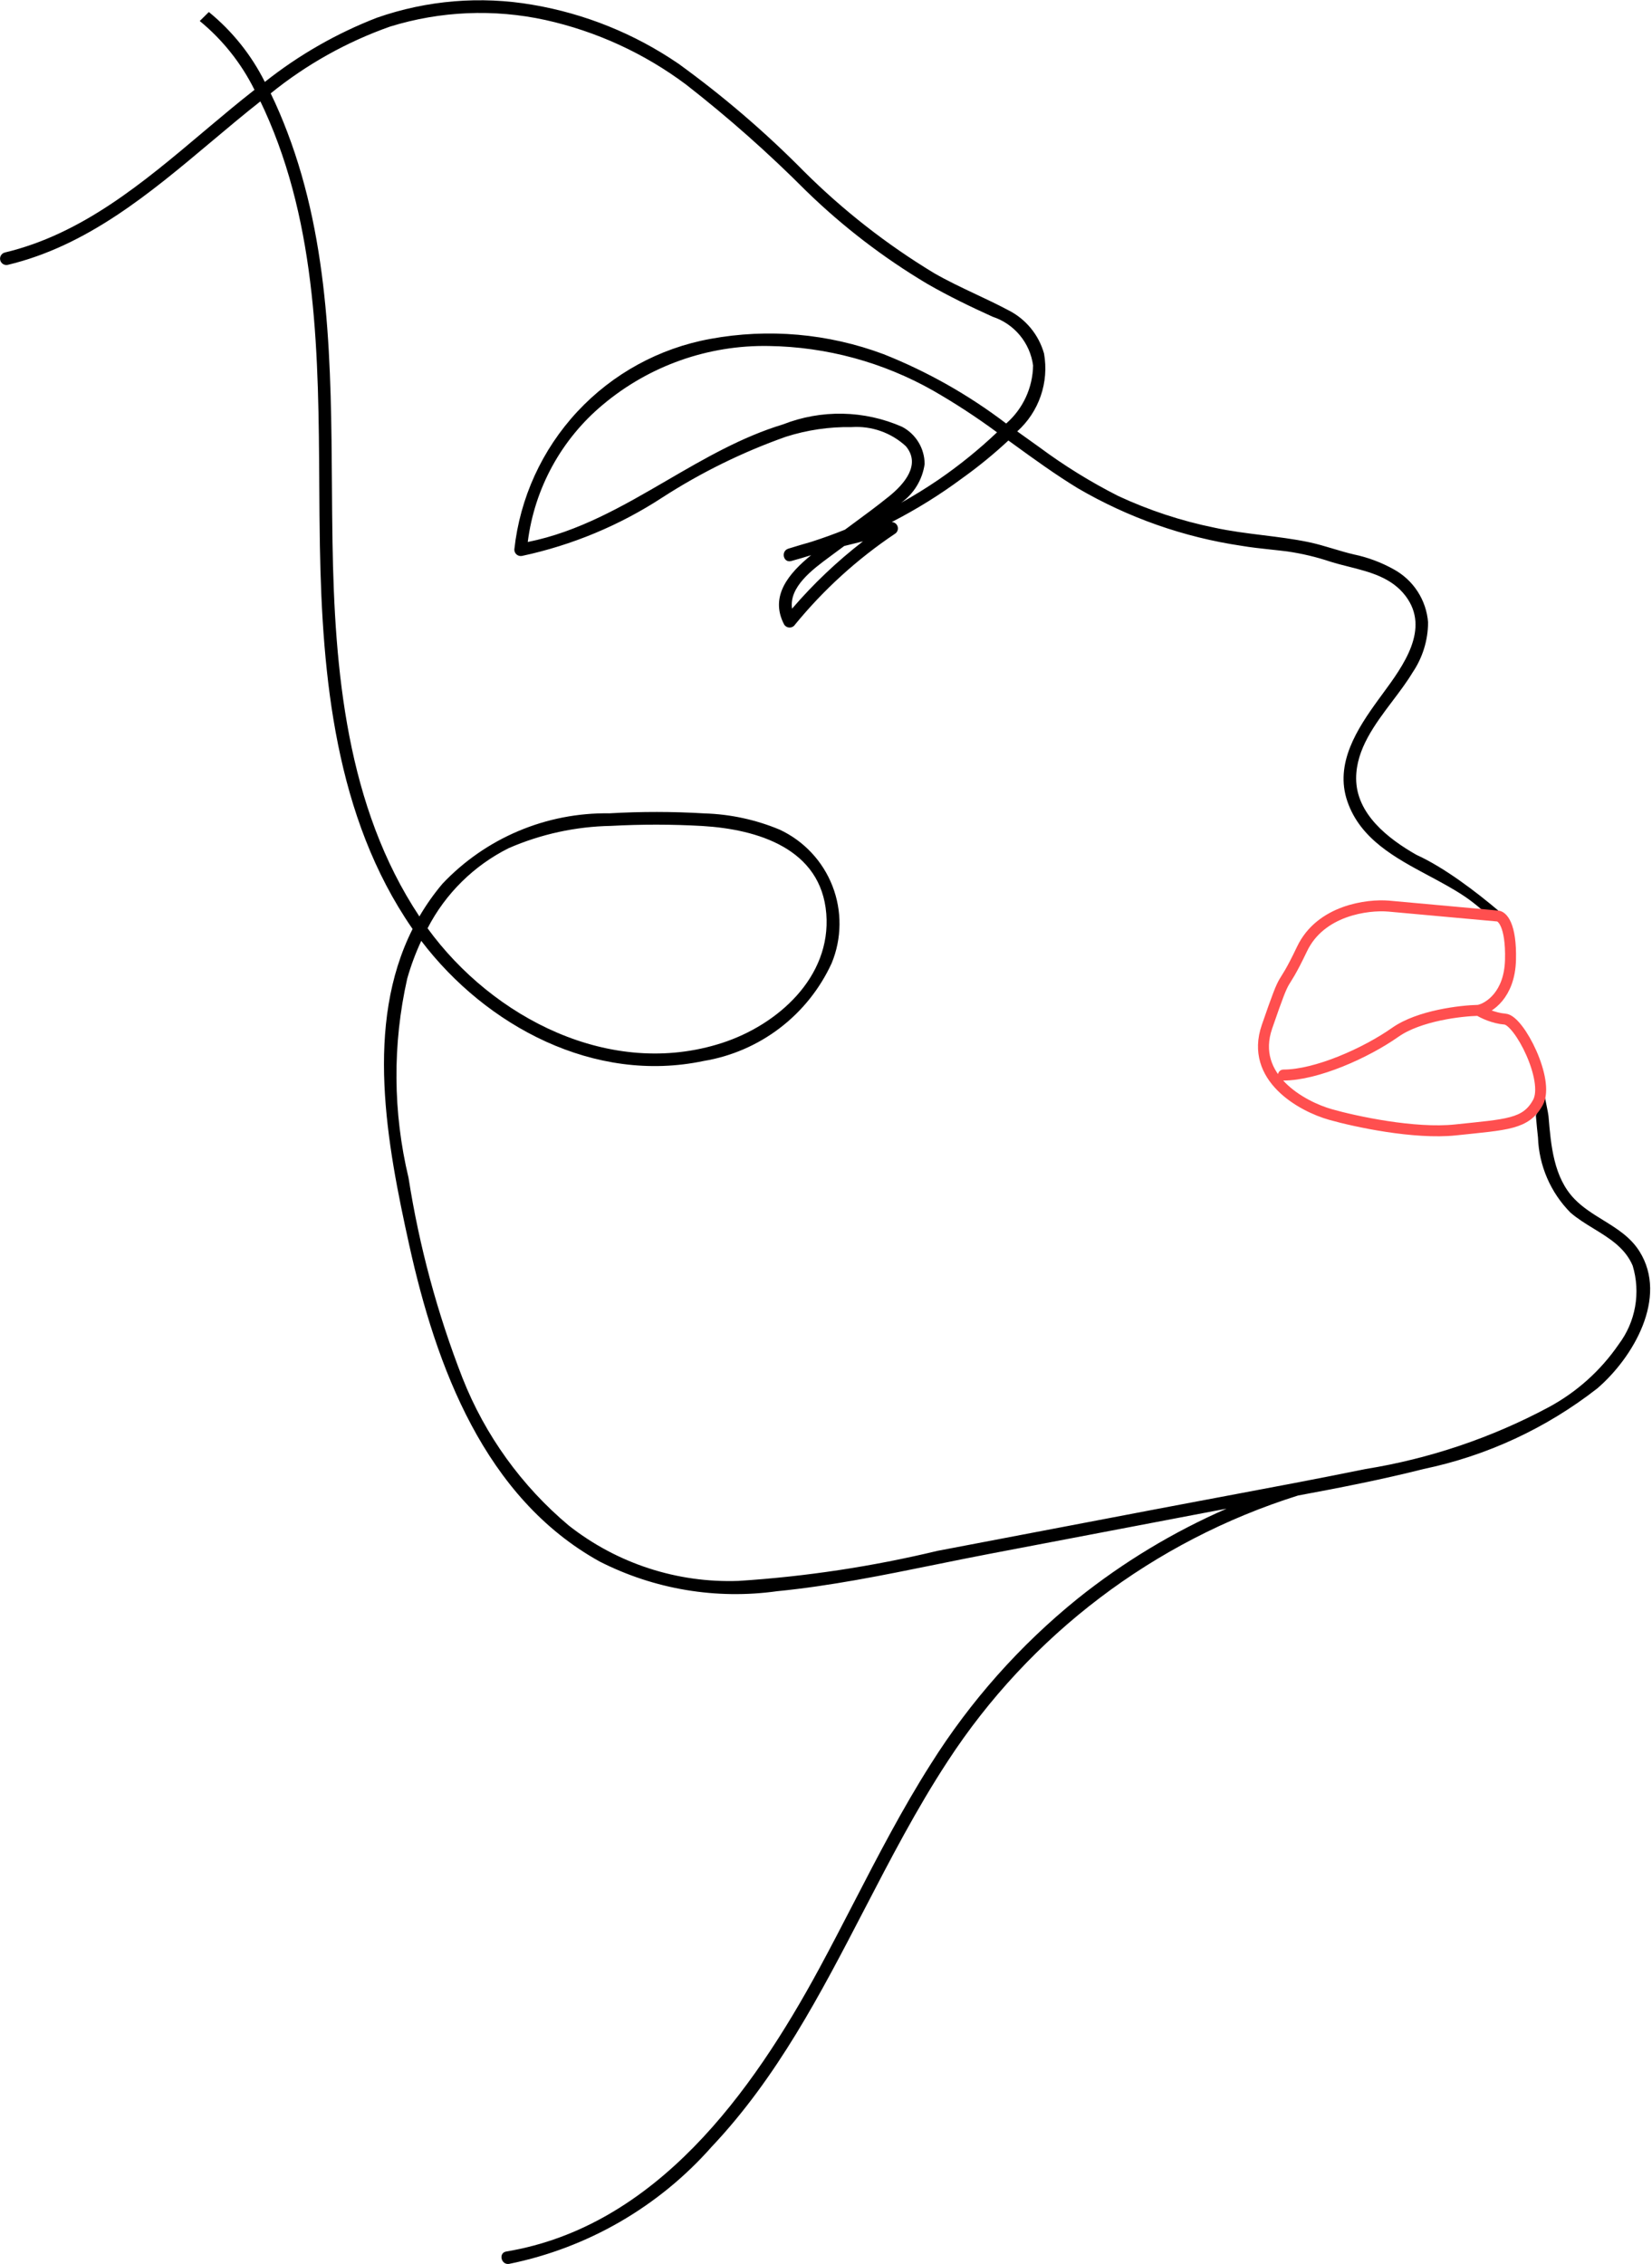 <?xml version="1.0" encoding="UTF-8"?> <svg xmlns="http://www.w3.org/2000/svg" width="753" height="1032" viewBox="0 0 753 1032" fill="none"> <path fill-rule="evenodd" clip-rule="evenodd" d="M95.393 57.832C94.626 58.478 93.858 59.125 93.091 59.773C92.917 59.919 92.744 60.065 92.57 60.211C92.567 60.215 92.563 60.218 92.559 60.221C92.554 60.225 92.549 60.23 92.543 60.234C92.541 60.236 92.539 60.238 92.536 60.24M556.289 682.332C556.286 682.333 556.284 682.333 556.281 682.334L556.289 682.332Z" fill="black"></path> <path fill-rule="evenodd" clip-rule="evenodd" d="M92.559 60.221L92.57 60.211C92.744 60.065 92.917 59.919 93.091 59.773C92.913 59.922 92.736 60.072 92.559 60.221Z" fill="black"></path> <path fill-rule="evenodd" clip-rule="evenodd" d="M120.713 37.347C114.559 25.035 105.86 14.171 95.192 5.473L91.049 9.571C101.492 18.153 109.996 28.851 116.003 40.959L115.448 41.385C108.707 46.663 102.057 52.22 95.393 57.832C94.626 58.478 93.858 59.125 93.091 59.773L92.57 60.211L92.559 60.221L92.543 60.234L92.536 60.24C65.232 83.264 37.466 106.676 2.174 115.1C1.448 115.292 0.826 115.759 0.438 116.402C0.05 117.044 -0.073 117.813 0.095 118.544C0.263 119.276 0.708 119.914 1.337 120.324C1.966 120.733 2.73 120.882 3.467 120.74C39.827 112.061 68.308 88.129 96.417 64.511C103.817 58.292 111.192 52.096 118.678 46.205C119.341 47.569 119.977 48.922 120.588 50.266C144.803 103.548 145.17 162.774 145.528 220.517C145.586 229.982 145.645 239.407 145.808 248.76C146.853 308.704 152.831 372.35 187.864 423.143L188.064 423.423C166.093 467.02 176.332 521.343 186.539 567.519C198.779 622.888 220.837 682.659 273.333 711.734C298.267 724.422 326.497 729.143 354.203 725.26C378.403 722.89 402.449 718.001 426.38 713.137C434.598 711.466 442.802 709.798 450.994 708.236L552.882 688.808C554.297 688.539 555.714 688.275 557.131 688.011L557.142 688.009L557.153 688.007L557.189 688L557.225 687.993C557.841 687.879 558.456 687.764 559.072 687.649C534.773 698.26 511.976 712.024 491.269 728.586C464.933 749.862 442.297 775.348 424.279 804.011C411.268 824.47 400.141 845.995 389.016 867.517L389.013 867.524C383.904 877.406 378.796 887.286 373.507 897.063C342.82 953.781 298.961 1014.85 230.765 1026.22C227.083 1026.83 228.401 1032.47 232.058 1031.86C267.824 1024.59 300.242 1005.85 324.389 978.485C354.281 946.838 374.089 908.657 393.92 870.435L393.92 870.434C405.843 847.453 417.773 824.457 431.908 802.857C469.486 745.138 525.967 702.285 591.674 681.641C610.85 678.089 629.997 674.336 648.862 669.567C677.722 663.547 704.813 650.98 728.046 632.833C744.369 618.843 760.473 591.427 747.321 570.412C743.202 563.831 736.947 559.971 730.663 556.093C726.109 553.284 721.541 550.465 717.761 546.595C708.144 536.75 706.928 522.034 705.831 508.754L705.831 508.745C705.698 507.142 704.144 500.373 704 498.823L700.072 508.516L700.139 509.28L700.177 509.713L700.178 509.717L700.178 509.721L700.179 509.725L700.179 509.729C700.434 512.637 700.69 515.546 701.032 518.439C701.483 531.318 706.771 543.553 715.842 552.706C719.026 555.469 722.716 557.729 726.405 559.988L726.406 559.988C733.591 564.387 740.771 568.784 744.191 576.886C746.022 582.938 746.402 589.336 745.298 595.561C744.194 601.787 741.638 607.664 737.837 612.717C729.602 624.72 718.612 634.576 705.786 641.46C679.765 655.362 651.621 664.858 622.497 669.563C600.491 674.039 578.412 678.181 556.337 682.323L556.318 682.326L556.311 682.328L556.303 682.329L556.296 682.331L556.289 682.332L556.281 682.334L555.835 682.418L555.41 682.497C552.665 683.012 549.921 683.527 547.176 684.043C540.494 685.298 533.813 686.558 527.136 687.831L427.286 706.871C397.517 714.02 367.189 718.6 336.635 720.562C308.677 721.578 281.264 712.642 259.276 695.343C237.783 677.323 221.13 654.219 210.831 628.13C199.353 598.675 191.098 568.064 186.211 536.831C179.076 507.001 178.875 475.932 185.623 446.012C187.294 440.127 189.431 434.384 192.014 428.838C221.649 467.818 271.035 494.082 320.732 483.584C333.362 481.495 345.287 476.339 355.461 468.568C365.634 460.796 373.745 450.647 379.083 439.01C383.728 427.757 383.853 415.146 379.429 403.803C375.006 392.461 366.376 383.263 355.338 378.127C344.486 373.602 332.898 371.101 321.146 370.747C306.692 369.875 292.2 369.862 277.745 370.708C263.525 370.494 249.417 373.241 236.316 378.773C223.215 384.306 211.408 392.503 201.645 402.843C197.726 407.485 194.219 412.459 191.164 417.709C157.902 367.574 152.491 305.603 151.557 247.011C151.42 238.458 151.36 229.863 151.3 221.246C150.918 166.859 150.53 111.592 130.961 60.212C128.737 54.374 126.236 48.41 123.382 42.557C139.652 29.38 158.057 19.085 177.8 12.115C200.739 5.018 225.124 3.984 248.581 9.112C271.802 14.261 293.662 24.291 312.709 38.537C331.981 53.563 350.292 69.782 367.536 87.099C384.18 103.284 402.665 117.463 422.61 129.345C432.268 134.913 442.273 139.751 452.418 144.354C457.272 145.949 461.579 148.878 464.845 152.807C468.112 156.736 470.206 161.505 470.888 166.569C470.813 171.593 469.683 176.545 467.571 181.104C465.459 185.663 462.413 189.728 458.629 193.034C441.528 180.005 422.727 169.373 402.748 161.433C377.508 151.989 350.175 149.586 323.674 154.483C300.447 158.726 279.212 170.358 263.133 187.647C247.053 204.937 236.989 226.958 234.439 250.431C234.427 250.874 234.515 251.314 234.698 251.718C234.88 252.122 235.152 252.479 235.493 252.763C235.833 253.046 236.234 253.249 236.664 253.355C237.094 253.462 237.543 253.469 237.976 253.377C260.769 248.499 282.467 239.457 301.979 226.705C319.579 215.345 338.443 206.074 358.188 199.077C367.885 195.98 378.023 194.49 388.201 194.667C392.69 194.365 397.193 194.98 401.436 196.474C405.68 197.969 409.574 200.312 412.883 203.361C419.99 211.822 411.969 220.797 405.295 226.191C399.618 230.779 393.716 235.116 387.821 239.448C386.923 240.108 386.025 240.767 385.128 241.428C380.108 243.448 375.02 245.286 369.865 246.943C366.346 247.946 362.838 248.99 359.341 250.075C355.821 251.167 357.008 256.69 360.634 255.715C363.684 254.895 366.705 253.987 369.713 253.045C359.745 261.178 350.667 271.586 357.365 284.546C357.613 284.981 357.969 285.346 358.399 285.605C358.828 285.864 359.317 286.009 359.818 286.025C360.32 286.042 360.817 285.93 361.262 285.699C361.708 285.469 362.087 285.128 362.364 284.71C375.415 268.758 390.747 254.816 407.864 243.335C408.405 243.013 408.826 242.524 409.065 241.942C409.303 241.36 409.346 240.715 409.186 240.107C409.027 239.498 408.673 238.958 408.179 238.567C407.686 238.177 407.078 237.958 406.449 237.944C417.706 232.177 428.467 225.49 438.622 217.95C445.991 212.684 453.011 206.947 459.638 200.774L460.759 201.586L461.703 202.271C471.347 209.265 480.994 216.261 491.163 222.47C514.166 235.934 539.537 244.865 565.902 248.777C570.287 249.521 574.702 249.994 579.119 250.467C581.656 250.739 584.193 251.011 586.725 251.334C593.423 252.3 600.02 253.867 606.437 256.017C609.115 256.856 611.895 257.557 614.687 258.262L614.689 258.262C624.431 260.721 634.337 263.221 640.732 271.716C651.973 286.645 639.601 303.472 630.298 316.125C629.638 317.022 628.994 317.898 628.375 318.751C618.63 332.174 608.208 348.027 614.151 365.283C620.077 382.487 635.948 390.97 651.345 399.201C657.023 402.236 662.636 405.236 667.663 408.627C670.072 410.238 673.331 412.79 675.5 414.712L683.5 415.5C672.79 406.426 658.381 395.437 645.606 389.618C632.816 382.347 618.149 371.017 618.144 354.784C618.141 341.483 626.633 330.231 634.766 319.456C638.044 315.114 641.263 310.849 643.844 306.558C648.425 299.808 650.893 291.847 650.934 283.689C650.545 278.672 648.909 273.831 646.174 269.606C643.44 265.381 639.693 261.906 635.275 259.497C629.589 256.323 623.454 254.033 617.08 252.703C613.885 251.96 610.743 251.019 607.603 250.079C603.87 248.962 600.139 247.845 596.325 247.06C589.494 245.654 582.588 244.798 575.679 243.943C568.285 243.027 560.886 242.11 553.569 240.517C538.41 237.434 523.667 232.576 509.645 226.042C497.077 219.667 485.07 212.24 473.754 203.841C470.388 201.433 467.025 199.027 463.666 196.622C468.55 192.236 472.235 186.677 474.372 180.47C476.51 174.264 477.03 167.615 475.882 161.152C474.678 156.868 472.587 152.886 469.745 149.462C466.903 146.038 463.374 143.249 459.386 141.275C454.587 138.723 449.68 136.41 444.774 134.096C438.332 131.06 431.89 128.022 425.686 124.443C404.208 111.443 384.359 95.925 366.561 78.218C348.855 60.269 329.688 43.821 309.26 29.044C289.322 15.408 266.669 6.249 242.857 2.194C219.056 -1.922 194.598 0.104 171.799 8.081C153.396 15.213 136.174 25.079 120.713 37.347ZM329.066 475.384C278.406 491.778 224.694 464.105 194.888 423.103C203.028 407.307 215.985 394.513 231.883 386.573C246.592 380.17 262.418 376.726 278.458 376.436C292.346 375.678 306.266 375.693 320.153 376.481C345.36 377.987 374.276 386.802 376.631 416.48C378.924 445.378 354.486 467.157 329.066 475.384ZM417.906 221.453C419.752 218.414 420.961 215.03 421.457 211.509C421.45 208.004 420.485 204.568 418.665 201.572C416.846 198.576 414.242 196.135 411.135 194.513C402.61 190.771 393.431 188.75 384.123 188.565C374.815 188.381 365.563 190.037 356.897 193.438C338.089 199.136 321.07 209.037 304.079 218.921C283.856 230.686 263.672 242.427 240.558 247.034C243.638 222.583 255.879 200.212 274.81 184.434C295.966 166.684 322.832 157.189 350.443 157.704C376.743 158.093 402.521 165.099 425.4 178.076C435.439 183.846 445.141 190.182 454.46 197.053C446.167 204.915 437.271 212.116 427.854 218.589C422.288 222.379 416.575 225.912 410.716 229.186C413.613 227.123 416.059 224.492 417.906 221.453ZM393.353 246.742C381.561 255.846 370.73 266.13 361.027 277.434C359.529 267.561 370.373 259.541 377.989 253.909C378.198 253.754 378.405 253.601 378.609 253.45C378.858 253.266 379.103 253.084 379.344 252.904L379.534 252.762L379.735 252.612C381.128 251.569 382.534 250.537 383.94 249.504L383.949 249.498L383.964 249.487L383.97 249.482L384.274 249.26L384.817 248.861C387.656 248.134 390.502 247.428 393.353 246.742Z" fill="black"></path> <path d="M674 460.5C675.833 461.667 680.8 464.1 686 464.5C692.5 465 706.5 492.5 701 502.5C695.5 512.5 687 512.5 663.5 515C644.7 517 617.667 511.167 606.5 508C593.5 504.333 569.5 491.2 577.5 468C587.5 439 583 454.5 593.5 432.5C601.9 414.9 623.333 412.167 633 413L682.5 417.5C684.667 417.5 688.9 421.5 688.5 437.5C688.1 453.5 678.667 459.5 674 460.5ZM674 460.5C665.833 460.667 646.8 462.9 636 470.5C622.5 480 600 490 585 490" stroke="#FF4F4F" stroke-width="5" stroke-linecap="round" stroke-linejoin="round"></path> </svg> 